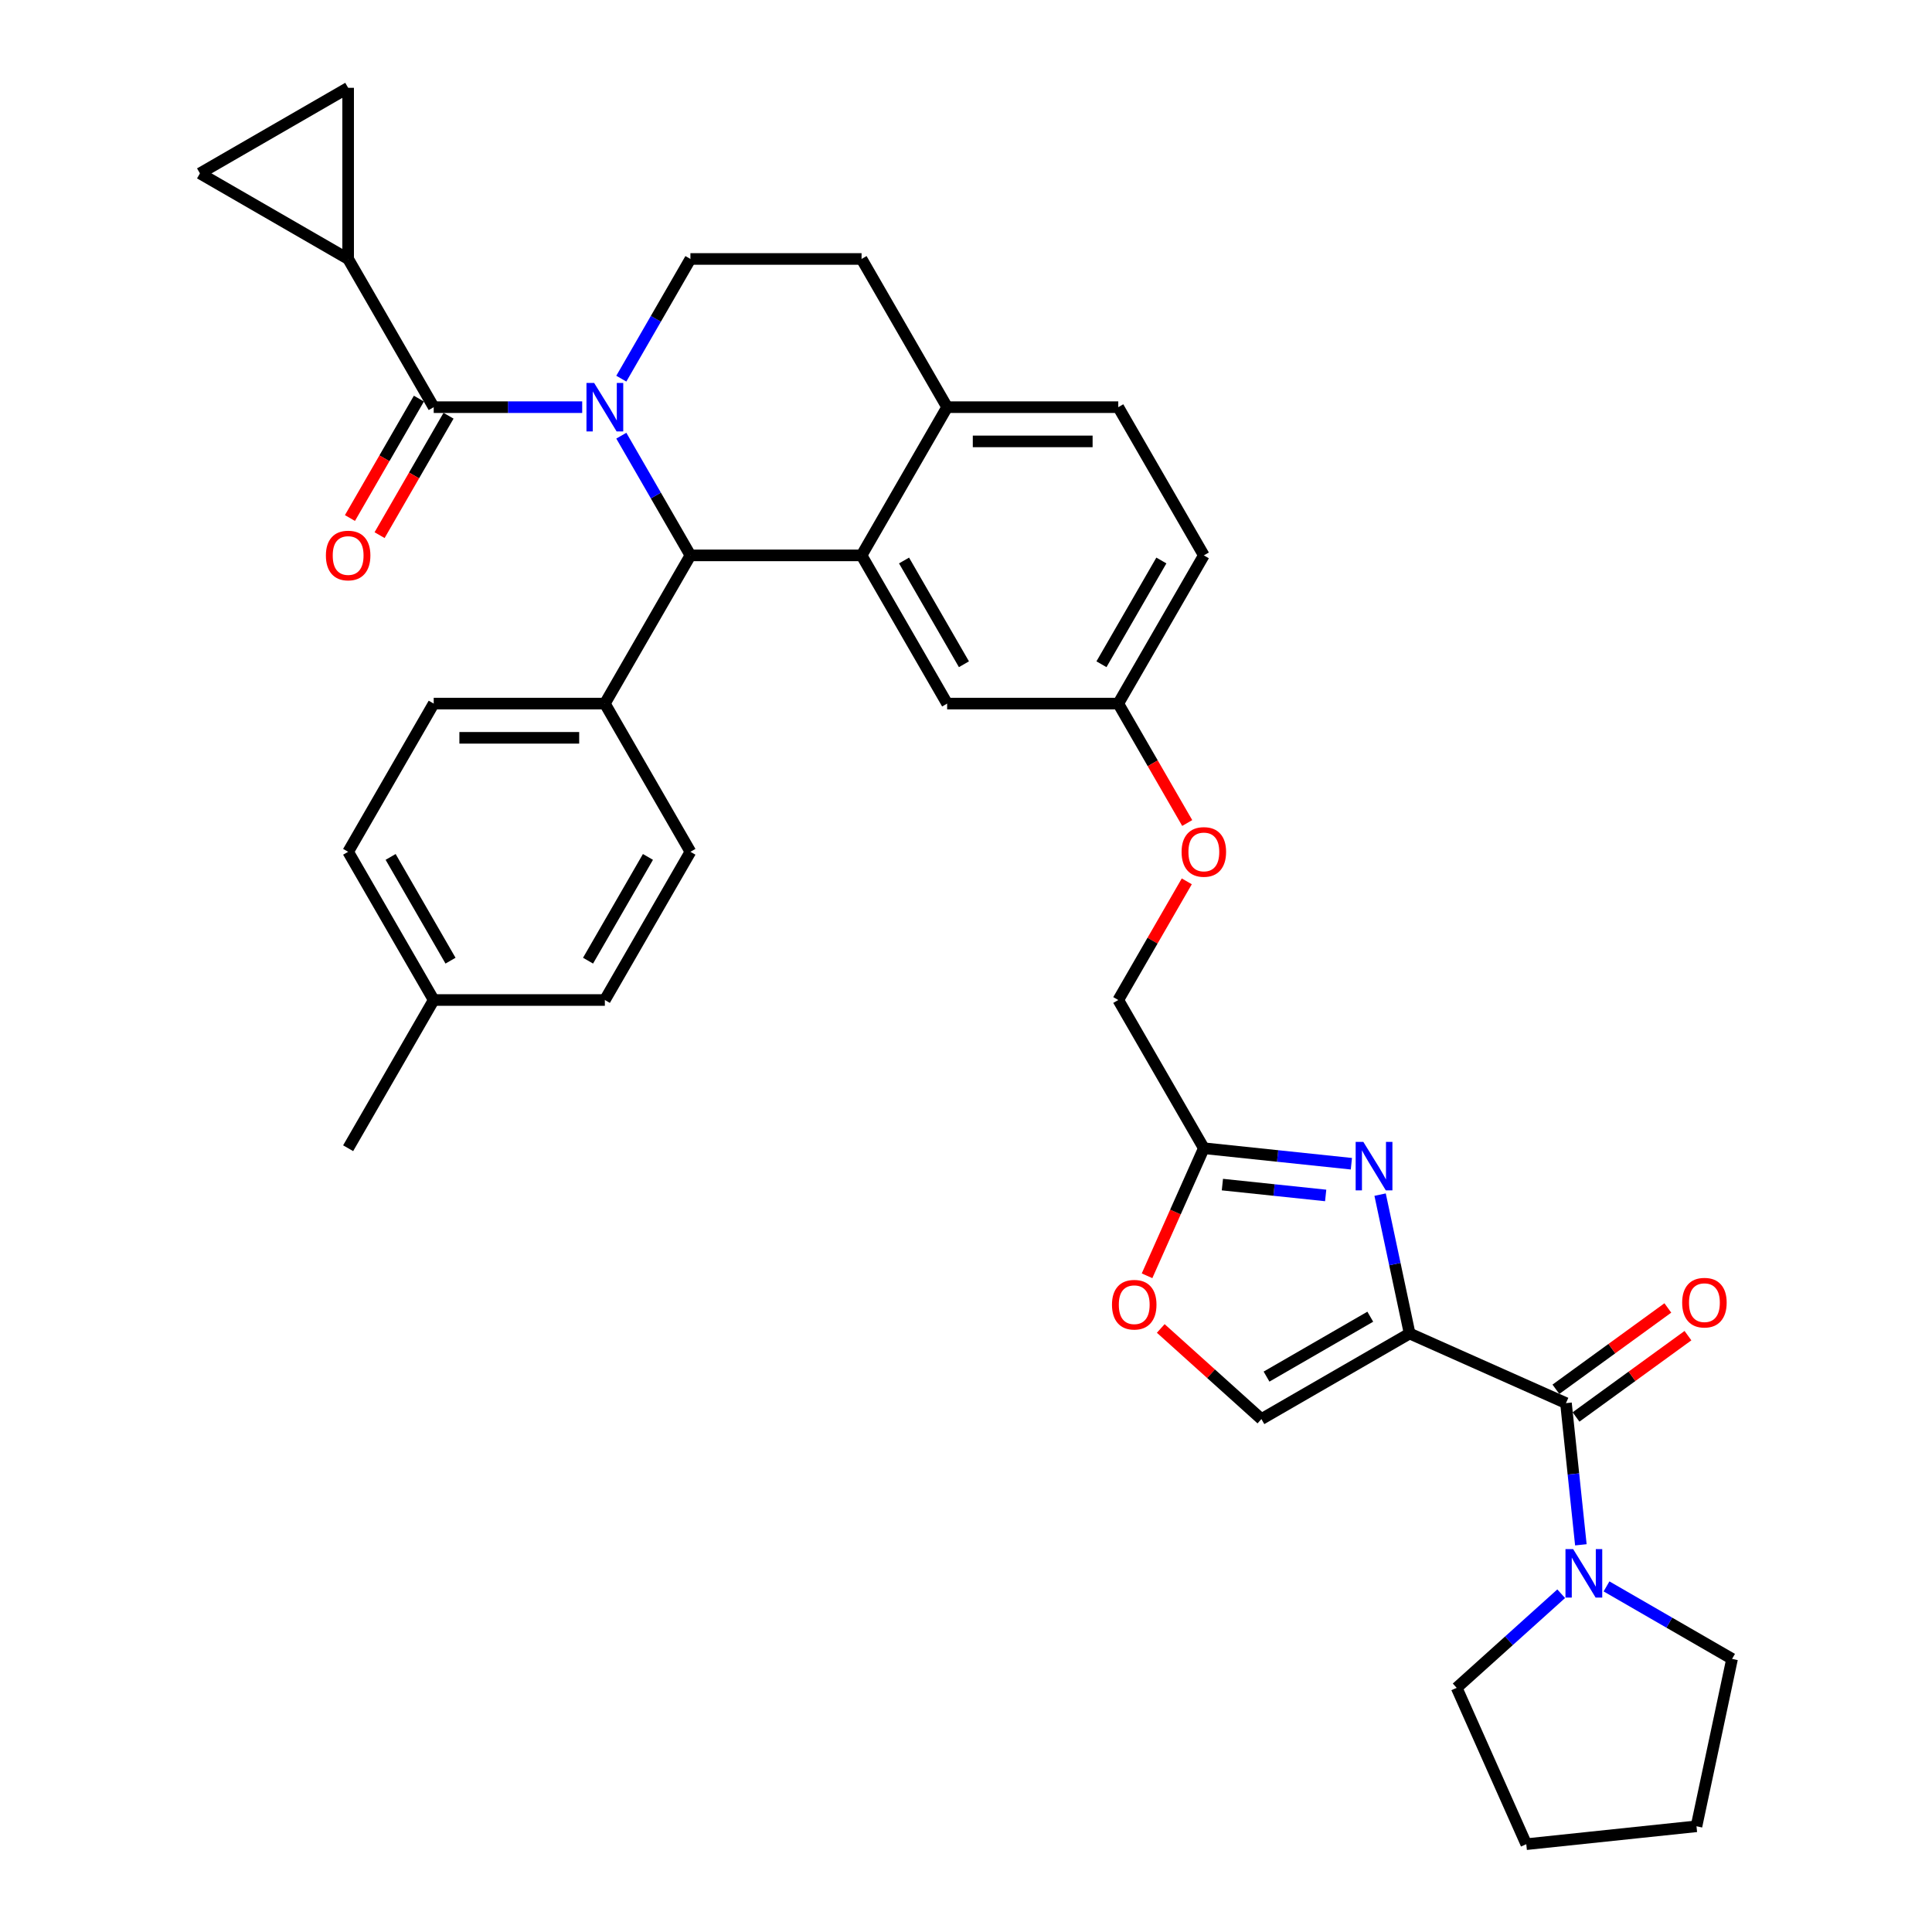 <?xml version='1.0' encoding='iso-8859-1'?>
<svg version='1.1' baseProfile='full'
              xmlns='http://www.w3.org/2000/svg'
                      xmlns:rdkit='http://www.rdkit.org/xml'
                      xmlns:xlink='http://www.w3.org/1999/xlink'
                  xml:space='preserve'
width='1000px' height='1000px' viewBox='0 0 1000 1000'>
<!-- END OF HEADER -->
<rect style='opacity:1.0;fill:#FFFFFF;stroke:none' width='1000' height='1000' x='0' y='0'> </rect>
<path class='bond-0' d='M 896.516,858.64 L 864.023,839.881' style='fill:none;fill-rule:evenodd;stroke:#000000;stroke-width:6px;stroke-linecap:butt;stroke-linejoin:miter;stroke-opacity:1' />
<path class='bond-0' d='M 864.023,839.881 L 831.53,821.121' style='fill:none;fill-rule:evenodd;stroke:#0000FF;stroke-width:6px;stroke-linecap:butt;stroke-linejoin:miter;stroke-opacity:1' />
<path class='bond-1' d='M 896.516,858.64 L 878.098,945.286' style='fill:none;fill-rule:evenodd;stroke:#000000;stroke-width:6px;stroke-linecap:butt;stroke-linejoin:miter;stroke-opacity:1' />
<path class='bond-2' d='M 810.542,726.253 L 814.396,762.923' style='fill:none;fill-rule:evenodd;stroke:#000000;stroke-width:6px;stroke-linecap:butt;stroke-linejoin:miter;stroke-opacity:1' />
<path class='bond-2' d='M 814.396,762.923 L 818.251,799.592' style='fill:none;fill-rule:evenodd;stroke:#0000FF;stroke-width:6px;stroke-linecap:butt;stroke-linejoin:miter;stroke-opacity:1' />
<path class='bond-3' d='M 815.749,733.42 L 844.716,712.374' style='fill:none;fill-rule:evenodd;stroke:#000000;stroke-width:6px;stroke-linecap:butt;stroke-linejoin:miter;stroke-opacity:1' />
<path class='bond-3' d='M 844.716,712.374 L 873.683,691.328' style='fill:none;fill-rule:evenodd;stroke:#FF0000;stroke-width:6px;stroke-linecap:butt;stroke-linejoin:miter;stroke-opacity:1' />
<path class='bond-3' d='M 805.336,719.087 L 834.303,698.041' style='fill:none;fill-rule:evenodd;stroke:#000000;stroke-width:6px;stroke-linecap:butt;stroke-linejoin:miter;stroke-opacity:1' />
<path class='bond-3' d='M 834.303,698.041 L 863.27,676.996' style='fill:none;fill-rule:evenodd;stroke:#FF0000;stroke-width:6px;stroke-linecap:butt;stroke-linejoin:miter;stroke-opacity:1' />
<path class='bond-4' d='M 810.542,726.253 L 729.619,690.224' style='fill:none;fill-rule:evenodd;stroke:#000000;stroke-width:6px;stroke-linecap:butt;stroke-linejoin:miter;stroke-opacity:1' />
<path class='bond-5' d='M 808.073,824.91 L 781.023,849.266' style='fill:none;fill-rule:evenodd;stroke:#0000FF;stroke-width:6px;stroke-linecap:butt;stroke-linejoin:miter;stroke-opacity:1' />
<path class='bond-5' d='M 781.023,849.266 L 753.973,873.622' style='fill:none;fill-rule:evenodd;stroke:#000000;stroke-width:6px;stroke-linecap:butt;stroke-linejoin:miter;stroke-opacity:1' />
<path class='bond-6' d='M 753.973,873.622 L 790.002,954.545' style='fill:none;fill-rule:evenodd;stroke:#000000;stroke-width:6px;stroke-linecap:butt;stroke-linejoin:miter;stroke-opacity:1' />
<path class='bond-7' d='M 623.106,287.464 L 578.815,364.178' style='fill:none;fill-rule:evenodd;stroke:#000000;stroke-width:6px;stroke-linecap:butt;stroke-linejoin:miter;stroke-opacity:1' />
<path class='bond-7' d='M 601.119,290.113 L 570.116,343.812' style='fill:none;fill-rule:evenodd;stroke:#000000;stroke-width:6px;stroke-linecap:butt;stroke-linejoin:miter;stroke-opacity:1' />
<path class='bond-8' d='M 623.106,287.464 L 578.815,210.75' style='fill:none;fill-rule:evenodd;stroke:#000000;stroke-width:6px;stroke-linecap:butt;stroke-linejoin:miter;stroke-opacity:1' />
<path class='bond-9' d='M 578.815,364.178 L 490.234,364.178' style='fill:none;fill-rule:evenodd;stroke:#000000;stroke-width:6px;stroke-linecap:butt;stroke-linejoin:miter;stroke-opacity:1' />
<path class='bond-10' d='M 578.815,364.178 L 596.659,395.085' style='fill:none;fill-rule:evenodd;stroke:#000000;stroke-width:6px;stroke-linecap:butt;stroke-linejoin:miter;stroke-opacity:1' />
<path class='bond-10' d='M 596.659,395.085 L 614.504,425.992' style='fill:none;fill-rule:evenodd;stroke:#FF0000;stroke-width:6px;stroke-linecap:butt;stroke-linejoin:miter;stroke-opacity:1' />
<path class='bond-11' d='M 490.234,364.178 L 445.943,287.464' style='fill:none;fill-rule:evenodd;stroke:#000000;stroke-width:6px;stroke-linecap:butt;stroke-linejoin:miter;stroke-opacity:1' />
<path class='bond-11' d='M 498.933,343.812 L 467.929,290.113' style='fill:none;fill-rule:evenodd;stroke:#000000;stroke-width:6px;stroke-linecap:butt;stroke-linejoin:miter;stroke-opacity:1' />
<path class='bond-12' d='M 578.815,210.75 L 490.234,210.75' style='fill:none;fill-rule:evenodd;stroke:#000000;stroke-width:6px;stroke-linecap:butt;stroke-linejoin:miter;stroke-opacity:1' />
<path class='bond-12' d='M 565.528,228.466 L 503.521,228.466' style='fill:none;fill-rule:evenodd;stroke:#000000;stroke-width:6px;stroke-linecap:butt;stroke-linejoin:miter;stroke-opacity:1' />
<path class='bond-13' d='M 490.234,210.75 L 445.943,287.464' style='fill:none;fill-rule:evenodd;stroke:#000000;stroke-width:6px;stroke-linecap:butt;stroke-linejoin:miter;stroke-opacity:1' />
<path class='bond-14' d='M 490.234,210.75 L 445.943,134.036' style='fill:none;fill-rule:evenodd;stroke:#000000;stroke-width:6px;stroke-linecap:butt;stroke-linejoin:miter;stroke-opacity:1' />
<path class='bond-15' d='M 445.943,287.464 L 357.361,287.464' style='fill:none;fill-rule:evenodd;stroke:#000000;stroke-width:6px;stroke-linecap:butt;stroke-linejoin:miter;stroke-opacity:1' />
<path class='bond-16' d='M 357.361,287.464 L 313.071,364.178' style='fill:none;fill-rule:evenodd;stroke:#000000;stroke-width:6px;stroke-linecap:butt;stroke-linejoin:miter;stroke-opacity:1' />
<path class='bond-17' d='M 357.361,287.464 L 339.476,256.486' style='fill:none;fill-rule:evenodd;stroke:#000000;stroke-width:6px;stroke-linecap:butt;stroke-linejoin:miter;stroke-opacity:1' />
<path class='bond-17' d='M 339.476,256.486 L 321.591,225.508' style='fill:none;fill-rule:evenodd;stroke:#0000FF;stroke-width:6px;stroke-linecap:butt;stroke-linejoin:miter;stroke-opacity:1' />
<path class='bond-18' d='M 321.591,195.992 L 339.476,165.014' style='fill:none;fill-rule:evenodd;stroke:#0000FF;stroke-width:6px;stroke-linecap:butt;stroke-linejoin:miter;stroke-opacity:1' />
<path class='bond-18' d='M 339.476,165.014 L 357.361,134.036' style='fill:none;fill-rule:evenodd;stroke:#000000;stroke-width:6px;stroke-linecap:butt;stroke-linejoin:miter;stroke-opacity:1' />
<path class='bond-19' d='M 301.342,210.75 L 262.916,210.75' style='fill:none;fill-rule:evenodd;stroke:#0000FF;stroke-width:6px;stroke-linecap:butt;stroke-linejoin:miter;stroke-opacity:1' />
<path class='bond-19' d='M 262.916,210.75 L 224.489,210.75' style='fill:none;fill-rule:evenodd;stroke:#000000;stroke-width:6px;stroke-linecap:butt;stroke-linejoin:miter;stroke-opacity:1' />
<path class='bond-20' d='M 357.361,134.036 L 445.943,134.036' style='fill:none;fill-rule:evenodd;stroke:#000000;stroke-width:6px;stroke-linecap:butt;stroke-linejoin:miter;stroke-opacity:1' />
<path class='bond-21' d='M 600.807,687.605 L 626.856,711.06' style='fill:none;fill-rule:evenodd;stroke:#FF0000;stroke-width:6px;stroke-linecap:butt;stroke-linejoin:miter;stroke-opacity:1' />
<path class='bond-21' d='M 626.856,711.06 L 652.905,734.515' style='fill:none;fill-rule:evenodd;stroke:#000000;stroke-width:6px;stroke-linecap:butt;stroke-linejoin:miter;stroke-opacity:1' />
<path class='bond-22' d='M 593.71,660.343 L 608.408,627.331' style='fill:none;fill-rule:evenodd;stroke:#FF0000;stroke-width:6px;stroke-linecap:butt;stroke-linejoin:miter;stroke-opacity:1' />
<path class='bond-22' d='M 608.408,627.331 L 623.106,594.319' style='fill:none;fill-rule:evenodd;stroke:#000000;stroke-width:6px;stroke-linecap:butt;stroke-linejoin:miter;stroke-opacity:1' />
<path class='bond-23' d='M 614.279,456.181 L 596.547,486.893' style='fill:none;fill-rule:evenodd;stroke:#FF0000;stroke-width:6px;stroke-linecap:butt;stroke-linejoin:miter;stroke-opacity:1' />
<path class='bond-23' d='M 596.547,486.893 L 578.815,517.605' style='fill:none;fill-rule:evenodd;stroke:#000000;stroke-width:6px;stroke-linecap:butt;stroke-linejoin:miter;stroke-opacity:1' />
<path class='bond-24' d='M 652.905,734.515 L 729.619,690.224' style='fill:none;fill-rule:evenodd;stroke:#000000;stroke-width:6px;stroke-linecap:butt;stroke-linejoin:miter;stroke-opacity:1' />
<path class='bond-24' d='M 655.554,712.528 L 709.254,681.525' style='fill:none;fill-rule:evenodd;stroke:#000000;stroke-width:6px;stroke-linecap:butt;stroke-linejoin:miter;stroke-opacity:1' />
<path class='bond-25' d='M 729.619,690.224 L 721.979,654.28' style='fill:none;fill-rule:evenodd;stroke:#000000;stroke-width:6px;stroke-linecap:butt;stroke-linejoin:miter;stroke-opacity:1' />
<path class='bond-25' d='M 721.979,654.28 L 714.339,618.336' style='fill:none;fill-rule:evenodd;stroke:#0000FF;stroke-width:6px;stroke-linecap:butt;stroke-linejoin:miter;stroke-opacity:1' />
<path class='bond-26' d='M 180.198,134.036 L 103.484,89.745' style='fill:none;fill-rule:evenodd;stroke:#000000;stroke-width:6px;stroke-linecap:butt;stroke-linejoin:miter;stroke-opacity:1' />
<path class='bond-27' d='M 180.198,134.036 L 180.198,45.455' style='fill:none;fill-rule:evenodd;stroke:#000000;stroke-width:6px;stroke-linecap:butt;stroke-linejoin:miter;stroke-opacity:1' />
<path class='bond-28' d='M 180.198,134.036 L 224.489,210.75' style='fill:none;fill-rule:evenodd;stroke:#000000;stroke-width:6px;stroke-linecap:butt;stroke-linejoin:miter;stroke-opacity:1' />
<path class='bond-29' d='M 216.818,206.321 L 198.973,237.228' style='fill:none;fill-rule:evenodd;stroke:#000000;stroke-width:6px;stroke-linecap:butt;stroke-linejoin:miter;stroke-opacity:1' />
<path class='bond-29' d='M 198.973,237.228 L 181.129,268.135' style='fill:none;fill-rule:evenodd;stroke:#FF0000;stroke-width:6px;stroke-linecap:butt;stroke-linejoin:miter;stroke-opacity:1' />
<path class='bond-29' d='M 232.16,215.179 L 214.316,246.086' style='fill:none;fill-rule:evenodd;stroke:#000000;stroke-width:6px;stroke-linecap:butt;stroke-linejoin:miter;stroke-opacity:1' />
<path class='bond-29' d='M 214.316,246.086 L 196.472,276.993' style='fill:none;fill-rule:evenodd;stroke:#FF0000;stroke-width:6px;stroke-linecap:butt;stroke-linejoin:miter;stroke-opacity:1' />
<path class='bond-30' d='M 103.484,89.745 L 180.198,45.455' style='fill:none;fill-rule:evenodd;stroke:#000000;stroke-width:6px;stroke-linecap:butt;stroke-linejoin:miter;stroke-opacity:1' />
<path class='bond-31' d='M 313.071,364.178 L 224.489,364.178' style='fill:none;fill-rule:evenodd;stroke:#000000;stroke-width:6px;stroke-linecap:butt;stroke-linejoin:miter;stroke-opacity:1' />
<path class='bond-31' d='M 299.783,381.894 L 237.776,381.894' style='fill:none;fill-rule:evenodd;stroke:#000000;stroke-width:6px;stroke-linecap:butt;stroke-linejoin:miter;stroke-opacity:1' />
<path class='bond-32' d='M 313.071,364.178 L 357.361,440.891' style='fill:none;fill-rule:evenodd;stroke:#000000;stroke-width:6px;stroke-linecap:butt;stroke-linejoin:miter;stroke-opacity:1' />
<path class='bond-33' d='M 224.489,364.178 L 180.198,440.891' style='fill:none;fill-rule:evenodd;stroke:#000000;stroke-width:6px;stroke-linecap:butt;stroke-linejoin:miter;stroke-opacity:1' />
<path class='bond-34' d='M 357.361,440.891 L 313.071,517.605' style='fill:none;fill-rule:evenodd;stroke:#000000;stroke-width:6px;stroke-linecap:butt;stroke-linejoin:miter;stroke-opacity:1' />
<path class='bond-34' d='M 335.375,443.54 L 304.371,497.24' style='fill:none;fill-rule:evenodd;stroke:#000000;stroke-width:6px;stroke-linecap:butt;stroke-linejoin:miter;stroke-opacity:1' />
<path class='bond-35' d='M 313.071,517.605 L 224.489,517.605' style='fill:none;fill-rule:evenodd;stroke:#000000;stroke-width:6px;stroke-linecap:butt;stroke-linejoin:miter;stroke-opacity:1' />
<path class='bond-36' d='M 180.198,440.891 L 224.489,517.605' style='fill:none;fill-rule:evenodd;stroke:#000000;stroke-width:6px;stroke-linecap:butt;stroke-linejoin:miter;stroke-opacity:1' />
<path class='bond-36' d='M 202.185,443.54 L 233.188,497.24' style='fill:none;fill-rule:evenodd;stroke:#000000;stroke-width:6px;stroke-linecap:butt;stroke-linejoin:miter;stroke-opacity:1' />
<path class='bond-37' d='M 224.489,517.605 L 180.198,594.319' style='fill:none;fill-rule:evenodd;stroke:#000000;stroke-width:6px;stroke-linecap:butt;stroke-linejoin:miter;stroke-opacity:1' />
<path class='bond-38' d='M 699.474,602.346 L 661.29,598.332' style='fill:none;fill-rule:evenodd;stroke:#0000FF;stroke-width:6px;stroke-linecap:butt;stroke-linejoin:miter;stroke-opacity:1' />
<path class='bond-38' d='M 661.29,598.332 L 623.106,594.319' style='fill:none;fill-rule:evenodd;stroke:#000000;stroke-width:6px;stroke-linecap:butt;stroke-linejoin:miter;stroke-opacity:1' />
<path class='bond-38' d='M 686.167,618.761 L 659.438,615.952' style='fill:none;fill-rule:evenodd;stroke:#0000FF;stroke-width:6px;stroke-linecap:butt;stroke-linejoin:miter;stroke-opacity:1' />
<path class='bond-38' d='M 659.438,615.952 L 632.709,613.142' style='fill:none;fill-rule:evenodd;stroke:#000000;stroke-width:6px;stroke-linecap:butt;stroke-linejoin:miter;stroke-opacity:1' />
<path class='bond-39' d='M 623.106,594.319 L 578.815,517.605' style='fill:none;fill-rule:evenodd;stroke:#000000;stroke-width:6px;stroke-linecap:butt;stroke-linejoin:miter;stroke-opacity:1' />
<path class='bond-40' d='M 878.098,945.286 L 790.002,954.545' style='fill:none;fill-rule:evenodd;stroke:#000000;stroke-width:6px;stroke-linecap:butt;stroke-linejoin:miter;stroke-opacity:1' />
<path  class='atom-2' d='M 814.256 801.807
L 822.477 815.094
Q 823.292 816.405, 824.603 818.779
Q 825.914 821.153, 825.985 821.294
L 825.985 801.807
L 829.315 801.807
L 829.315 826.893
L 825.878 826.893
L 817.056 812.365
Q 816.028 810.665, 814.93 808.716
Q 813.867 806.767, 813.548 806.165
L 813.548 826.893
L 810.288 826.893
L 810.288 801.807
L 814.256 801.807
' fill='#0000FF'/>
<path  class='atom-3' d='M 870.691 674.257
Q 870.691 668.234, 873.667 664.868
Q 876.643 661.502, 882.206 661.502
Q 887.769 661.502, 890.746 664.868
Q 893.722 668.234, 893.722 674.257
Q 893.722 680.352, 890.71 683.824
Q 887.698 687.261, 882.206 687.261
Q 876.679 687.261, 873.667 683.824
Q 870.691 680.387, 870.691 674.257
M 882.206 684.427
Q 886.033 684.427, 888.088 681.875
Q 890.179 679.289, 890.179 674.257
Q 890.179 669.332, 888.088 666.852
Q 886.033 664.336, 882.206 664.336
Q 878.38 664.336, 876.289 666.817
Q 874.234 669.297, 874.234 674.257
Q 874.234 679.324, 876.289 681.875
Q 878.38 684.427, 882.206 684.427
' fill='#FF0000'/>
<path  class='atom-12' d='M 307.525 198.207
L 315.746 211.494
Q 316.561 212.805, 317.872 215.179
Q 319.183 217.553, 319.254 217.695
L 319.254 198.207
L 322.584 198.207
L 322.584 223.293
L 319.147 223.293
L 310.325 208.766
Q 309.297 207.065, 308.199 205.116
Q 307.136 203.167, 306.817 202.565
L 306.817 223.293
L 303.557 223.293
L 303.557 198.207
L 307.525 198.207
' fill='#0000FF'/>
<path  class='atom-15' d='M 575.561 675.313
Q 575.561 669.29, 578.537 665.923
Q 581.514 662.557, 587.076 662.557
Q 592.639 662.557, 595.616 665.923
Q 598.592 669.29, 598.592 675.313
Q 598.592 681.407, 595.58 684.88
Q 592.569 688.317, 587.076 688.317
Q 581.549 688.317, 578.537 684.88
Q 575.561 681.443, 575.561 675.313
M 587.076 685.482
Q 590.903 685.482, 592.958 682.931
Q 595.049 680.345, 595.049 675.313
Q 595.049 670.388, 592.958 667.908
Q 590.903 665.392, 587.076 665.392
Q 583.25 665.392, 581.159 667.872
Q 579.104 670.353, 579.104 675.313
Q 579.104 680.38, 581.159 682.931
Q 583.25 685.482, 587.076 685.482
' fill='#FF0000'/>
<path  class='atom-16' d='M 611.59 440.962
Q 611.59 434.939, 614.567 431.573
Q 617.543 428.206, 623.106 428.206
Q 628.669 428.206, 631.645 431.573
Q 634.621 434.939, 634.621 440.962
Q 634.621 447.057, 631.61 450.529
Q 628.598 453.966, 623.106 453.966
Q 617.578 453.966, 614.567 450.529
Q 611.59 447.092, 611.59 440.962
M 623.106 451.131
Q 626.933 451.131, 628.988 448.58
Q 631.078 445.994, 631.078 440.962
Q 631.078 436.037, 628.988 433.557
Q 626.933 431.041, 623.106 431.041
Q 619.279 431.041, 617.189 433.521
Q 615.133 436.002, 615.133 440.962
Q 615.133 446.029, 617.189 448.58
Q 619.279 451.131, 623.106 451.131
' fill='#FF0000'/>
<path  class='atom-21' d='M 168.683 287.535
Q 168.683 281.511, 171.659 278.145
Q 174.635 274.779, 180.198 274.779
Q 185.761 274.779, 188.738 278.145
Q 191.714 281.511, 191.714 287.535
Q 191.714 293.629, 188.702 297.101
Q 185.69 300.538, 180.198 300.538
Q 174.671 300.538, 171.659 297.101
Q 168.683 293.664, 168.683 287.535
M 180.198 297.704
Q 184.025 297.704, 186.08 295.153
Q 188.171 292.566, 188.171 287.535
Q 188.171 282.609, 186.08 280.129
Q 184.025 277.613, 180.198 277.613
Q 176.372 277.613, 174.281 280.094
Q 172.226 282.574, 172.226 287.535
Q 172.226 292.601, 174.281 295.153
Q 176.372 297.704, 180.198 297.704
' fill='#FF0000'/>
<path  class='atom-31' d='M 705.657 591.035
L 713.877 604.322
Q 714.692 605.633, 716.003 608.007
Q 717.314 610.381, 717.385 610.523
L 717.385 591.035
L 720.716 591.035
L 720.716 616.121
L 717.279 616.121
L 708.456 601.594
Q 707.428 599.893, 706.33 597.945
Q 705.267 595.996, 704.948 595.393
L 704.948 616.121
L 701.688 616.121
L 701.688 591.035
L 705.657 591.035
' fill='#0000FF'/>
</svg>

